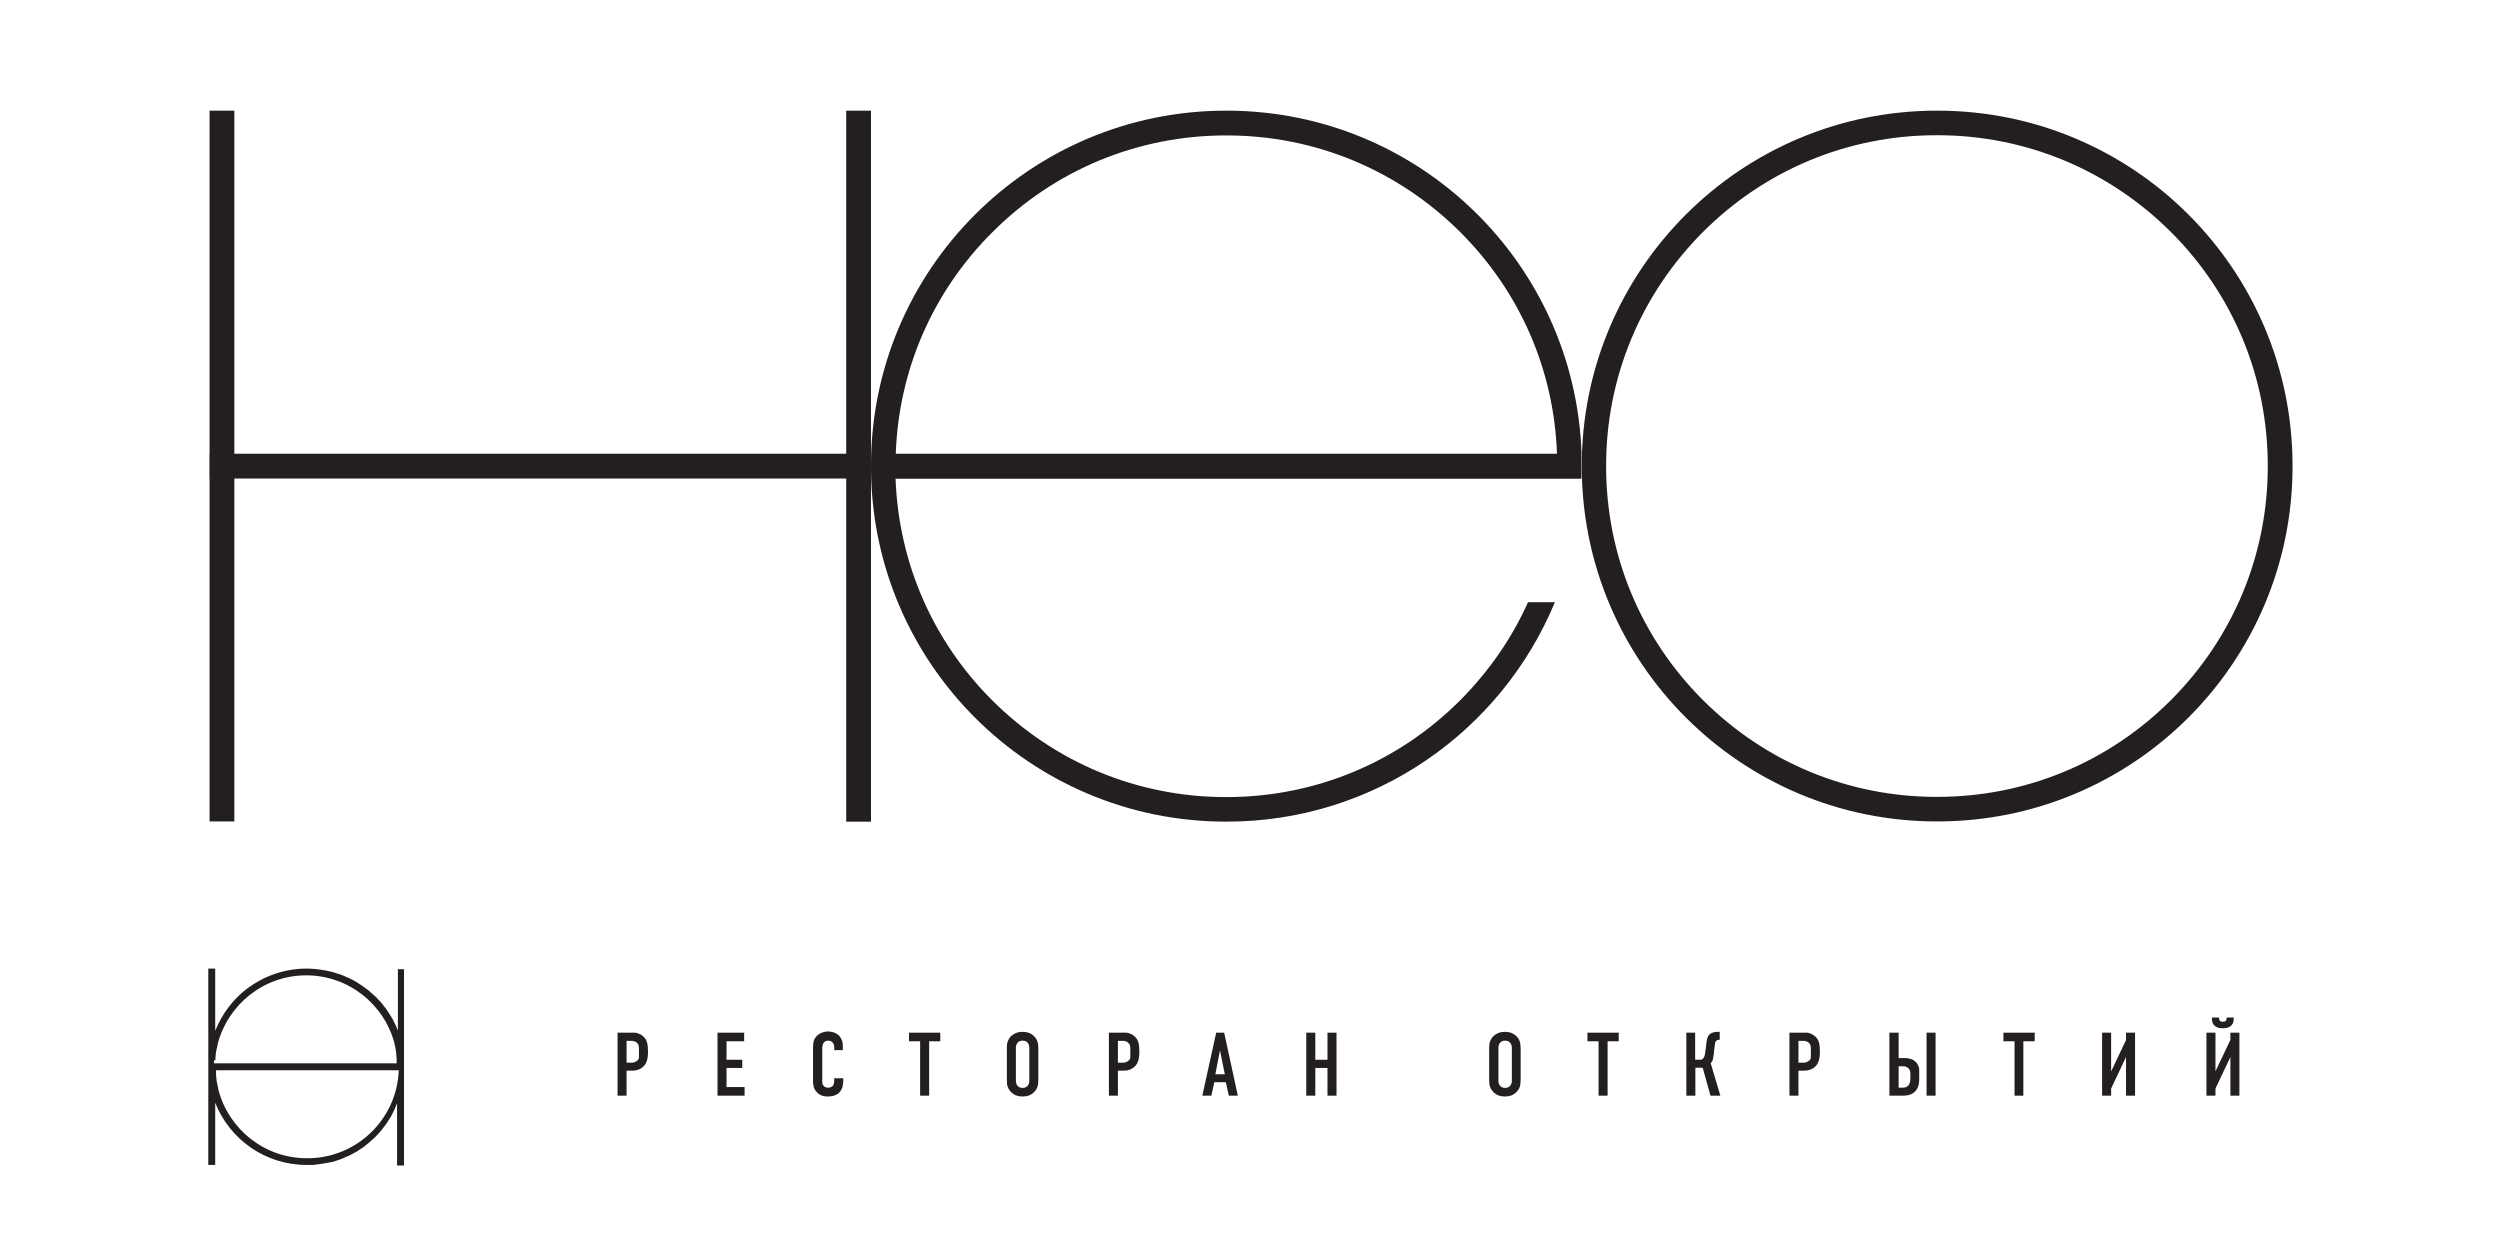 <?xml version="1.0" encoding="UTF-8"?> <svg xmlns="http://www.w3.org/2000/svg" id="Layer_1" version="1.1" viewBox="0 0 1190.6 595.4"><defs><style> .st0 { fill: #231f20; } </style></defs><path class="st0" d="M298.4,495.7v10.4h2.3c1.2,0,2.2-.4,2.9-1.1,0-.1.2-.2.3-.3,0-.1.1-.2.2-.3,0-.1.1-.2.1-.3,0,0,0-.2.1-.4,0-.2,0-.3,0-.3,0,0,0-.2,0-.4,0-.2,0-.3,0-.3v-2.7c0-.4,0-.7,0-.9,0-.2,0-.5-.1-.8,0-.4-.2-.7-.3-1-.2-.3-.4-.5-.7-.8-.3-.3-.7-.4-1.1-.6-.4-.1-.8-.2-1-.2-.2,0-.7,0-1.2,0h-1.5ZM294.1,521.8v-30h6.4c.8,0,1.5,0,2,0,.5,0,1.2.2,2,.6.8.3,1.4.8,2,1.3.9.9,1.5,1.9,1.7,3,.3,1.1.4,2.4.4,3.8v.9c0,2.7-.6,4.7-1.8,6.1-1.4,1.6-3.3,2.4-5.9,2.4h-2.5v11.9h-4.3Z"></path><polygon class="st0" points="341.7 521.8 341.7 491.8 354.4 491.8 354.4 495.9 346 495.9 346 504.7 353.5 504.7 353.5 508.6 346 508.6 346 517.7 354.6 517.7 354.6 521.8 341.7 521.8"></polygon><path class="st0" d="M397.3,500.4v-1.7c0-.7-.2-1.4-.6-2-.5-.7-1.2-1.1-2.2-1.1s-1.7.3-2.2,1c-.5.6-.7,1.6-.7,2.9v14.8c0,.4,0,.8,0,1,0,.2,0,.5.1.8,0,.3.2.6.4.8.5.7,1.2,1.1,2.2,1.1s1.9-.3,2.4-1c.4-.6.6-1.4.6-2.4v-1.1h4.3v1.2c0,2.4-.6,4.2-1.8,5.5-1.2,1.3-3.1,2-5.6,2s-4.1-.8-5.4-2.3c-.4-.4-.7-.9-.9-1.3-.2-.5-.4-1-.5-1.5,0-.5-.1-1-.2-1.3,0-.3,0-.7,0-1.3v-15.6c0-1.2.1-2.3.4-3.3.3-1,.9-1.8,1.8-2.6.6-.6,1.4-1,2.3-1.3.9-.3,1.8-.5,2.6-.5s1.9.2,2.8.5,1.7.8,2.4,1.4c.6.6,1,1.3,1.4,2.2.4.9.5,1.8.5,2.8v2h-4.1Z"></path><polygon class="st0" points="432.9 491.8 447.8 491.8 447.8 495.9 442.5 495.9 442.5 521.8 438.2 521.8 438.2 495.9 432.9 495.9 432.9 491.8"></polygon><g><path class="st0" d="M490.2,514.6v-15.5c0-1.1-.3-2-.9-2.6-.6-.6-1.3-.9-2.3-.9s-1.8.3-2.3.9c-.6.6-.9,1.5-.9,2.6v15.5c0,1.1.3,2,.9,2.6.6.6,1.3.9,2.3.9s1.7-.3,2.3-.9c.6-.6.9-1.5.9-2.6M479.5,513.9v-14.2c0-.9,0-1.7.1-2.3,0-.6.3-1.3.6-2.1.4-.8.8-1.4,1.5-2,1.4-1.3,3.1-1.9,5.3-1.9s3.9.6,5.3,1.9c.9.9,1.5,1.8,1.8,2.8.3,1,.4,2.2.4,3.6v14.2c0,1.4-.1,2.6-.4,3.6-.3,1-.9,1.9-1.8,2.8-1.4,1.3-3.1,1.9-5.3,1.9s-3.9-.6-5.3-1.9c-.6-.6-1.1-1.3-1.5-2-.3-.8-.6-1.4-.6-2.1,0-.6-.1-1.4-.1-2.3"></path><path class="st0" d="M532.4,495.7v10.4h2.3c1.2,0,2.2-.4,2.9-1.1,0-.1.2-.2.3-.3,0-.1.1-.2.2-.3,0-.1.1-.2.1-.3,0,0,0-.2.1-.4,0-.2,0-.3,0-.3,0,0,0-.2,0-.4,0-.2,0-.3,0-.3v-2.7c0-.4,0-.7,0-.9,0-.2,0-.5-.1-.8,0-.4-.2-.7-.3-1-.2-.3-.4-.5-.7-.8-.3-.3-.7-.4-1.1-.6-.4-.1-.8-.2-1-.2-.2,0-.7,0-1.2,0h-1.5ZM528.1,521.8v-30h6.4c.8,0,1.5,0,2,0,.5,0,1.2.2,2,.6.8.3,1.4.8,2,1.3.9.9,1.5,1.9,1.7,3,.3,1.1.4,2.4.4,3.8v.9c0,2.7-.6,4.7-1.8,6.1-1.4,1.6-3.3,2.4-5.9,2.4h-2.5v11.9h-4.3Z"></path></g><path class="st0" d="M583.3,511.6l-2.3-11.4-2.2,11.4h4.5ZM589.5,521.8h-4.3l-1.4-6.4h-5.5l-1.4,6.4h-4.3l6.6-30h3.8l6.5,30Z"></path><polygon class="st0" points="622.1 491.8 626.4 491.8 626.4 504.7 632.2 504.7 632.2 491.8 636.5 491.8 636.5 521.8 632.2 521.8 632.2 508.6 626.4 508.6 626.4 521.8 622.1 521.8 622.1 491.8"></polygon><path class="st0" d="M720,514.6v-15.5c0-1.1-.3-2-.9-2.6-.6-.6-1.3-.9-2.3-.9s-1.8.3-2.3.9c-.6.6-.9,1.5-.9,2.6v15.5c0,1.1.3,2,.9,2.6.6.6,1.3.9,2.3.9s1.7-.3,2.3-.9c.6-.6.9-1.5.9-2.6M709.2,513.9v-14.2c0-.9,0-1.7.1-2.3,0-.6.3-1.3.6-2.1.4-.8.8-1.4,1.5-2,1.4-1.3,3.1-1.9,5.3-1.9s3.9.6,5.3,1.9c.9.9,1.5,1.8,1.8,2.8.3,1,.4,2.2.4,3.6v14.2c0,1.4-.1,2.6-.4,3.6-.3,1-.9,1.9-1.8,2.8-1.4,1.3-3.1,1.9-5.3,1.9s-3.9-.6-5.3-1.9c-.6-.6-1.1-1.3-1.5-2-.3-.8-.6-1.4-.6-2.1,0-.6-.1-1.4-.1-2.3"></path><polygon class="st0" points="756 491.8 770.9 491.8 770.9 495.9 765.6 495.9 765.6 521.8 761.3 521.8 761.3 495.9 756 495.9 756 491.8"></polygon><g><path class="st0" d="M803,491.8h4.3v12.9h2.4c.7,0,1.2-.3,1.6-.9.3-.4.5-.8.6-1.4.1-.6.2-1.4.4-2.6l.3-2.7c.1-1,.3-1.9.5-2.7.2-.7.6-1.4,1.2-1.9.8-.7,2.2-1.1,4-1.1h.7v3.8h-.6c-.4,0-.7.2-1.1.5-.2.2-.4.5-.5,1-.1.5-.2,1.2-.3,2.2l-.3,2.9c-.2,1.5-.4,2.6-.6,3.2-.2.6-.6,1-.9,1.3l4.6,15.5h-4.7l-3.7-13.3h-3.5v13.3h-4.3v-30Z"></path><path class="st0" d="M856.5,495.7v10.4h2.3c1.2,0,2.2-.4,2.9-1.1,0-.1.2-.2.3-.3,0-.1.1-.2.2-.3,0-.1.1-.2.1-.3,0,0,0-.2.1-.4,0-.2,0-.3,0-.3,0,0,0-.2,0-.4,0-.2,0-.3,0-.3v-2.7c0-.4,0-.7,0-.9s0-.5-.1-.8c0-.4-.2-.7-.3-1-.2-.3-.4-.5-.7-.8-.3-.3-.7-.4-1.1-.6-.4-.1-.8-.2-1-.2-.2,0-.7,0-1.2,0h-1.5ZM852.2,521.8v-30h6.4c.8,0,1.5,0,2,0,.6,0,1.2.2,2,.6.8.3,1.4.8,2,1.3.9.9,1.5,1.9,1.7,3,.3,1.1.4,2.4.4,3.8v.9c0,2.7-.6,4.7-1.8,6.1-1.4,1.6-3.3,2.4-5.9,2.4h-2.5v11.9h-4.3Z"></path><path class="st0" d="M917.5,491.8h4.3v30h-4.3v-30ZM904.2,507.8v10.2h1.9c2.5,0,3.7-1.5,3.7-4.5v-1.6c0-.8,0-1.4-.2-2-.2-.5-.5-1-.9-1.3-.6-.5-1.4-.8-2.3-.8h-2.2ZM899.9,491.8h4.3v12.1h2.1c.7,0,1.1,0,1.4,0,.3,0,.7,0,1.4.2s1.2.3,1.7.5c.5.3,1,.6,1.4,1,.6.5,1,1.1,1.3,1.8s.5,1.3.5,1.7c0,.4,0,.9,0,1.5v3.5c0,2-.4,3.6-1.3,4.9-1.3,1.9-3.4,2.8-6.4,2.8h-6.5v-30Z"></path></g><polygon class="st0" points="954.1 491.8 969 491.8 969 495.9 963.6 495.9 963.6 521.8 959.4 521.8 959.4 495.9 954.1 495.9 954.1 491.8"></polygon><polygon class="st0" points="1001.1 491.8 1005.4 491.8 1005.4 510.3 1012.5 495.3 1012.5 491.8 1016.8 491.8 1016.8 521.8 1012.5 521.8 1012.5 503.4 1005.4 518.4 1005.4 521.8 1001.1 521.8 1001.1 491.8"></polygon><path class="st0" d="M1063.8,484.6v.5c0,1.5-.4,2.6-1.3,3.4-.8.8-2.1,1.2-3.9,1.2s-3.1-.4-3.9-1.2c-.9-.8-1.3-1.9-1.3-3.4v-.5h3.4v.4c0,.5.2.9.5,1.2.3.3.7.4,1.3.4s1-.1,1.3-.4c.4-.3.5-.7.5-1.2v-.4h3.4ZM1050.8,491.8h4.3v18.4l7.1-15v-3.4h4.3v30h-4.3v-18.4l-7.1,15v3.4h-4.3v-30Z"></path><rect class="st0" x="99.8" y="52.7" width="11.8" height="338.5"></rect><path class="st0" d="M922.7,52.7h-.3c-93.4,0-169.1,75.7-169.1,169.1v.3c0,93.4,75.7,169.1,169.1,169.1h.3c93.4,0,169.1-75.7,169.1-169.1v-.3c0-93.4-75.7-169.1-169.1-169.1ZM1080,222.1c0,42-16.4,81.5-46.1,111.3-29.7,29.7-69.2,46.1-111.3,46.1h-.3c-42,0-81.5-16.4-111.3-46.1-29.7-29.7-46.1-69.2-46.1-111.3v-.3c0-42,16.4-81.5,46.1-111.3,29.7-29.7,69.2-46.1,111.3-46.1h.3c42,0,81.5,16.4,111.3,46.1,29.7,29.7,46.1,69.2,46.1,111.3v.3ZM753.2,216.1h0c-3-90.7-77.5-163.4-169-163.4h-.3c-93.4,0-169.1,75.7-169.1,169.1V52.7h-11.8v163.4H99.9v11.8h303.1v163.4h11.8v-169.1c0,93.4,75.7,169.1,169.1,169.1h.3c70.5,0,130.9-43.2,156.3-104.5h-12.8c-7.7,17.2-18.6,32.9-32.3,46.7-29.7,29.7-69.2,46.1-111.3,46.1h-.3c-42,0-81.5-16.4-111.3-46.1-28.4-28.4-44.5-65.6-46-105.5h326.6v-2.9c0-1,0-1.9,0-2.9v-.3c0-.8,0-1.6,0-2.4v-3.3ZM426.6,216.1c1.4-39.9,17.6-77.2,46-105.5,29.7-29.7,69.2-46.1,111.3-46.1h.3c42,0,81.5,16.4,111.3,46.1,28.4,28.4,44.6,65.6,46,105.5h-314.8Z"></path><path class="st0" d="M189.5,461.3v29.6c0-.2-.1-.4-.2-.6-.1-.3-.3-.7-.4-1-.2-.4-.3-.7-.5-1.1-.2-.3-.3-.7-.5-1-.2-.3-.3-.7-.5-1-.2-.3-.3-.6-.5-1-.2-.3-.4-.7-.6-1-.2-.3-.4-.6-.6-.9-.2-.3-.4-.6-.6-1-.2-.3-.4-.6-.6-.9-.2-.3-.4-.6-.6-.9-.2-.3-.4-.6-.7-.9-.2-.3-.5-.6-.7-.9-.2-.3-.5-.6-.7-.9-.2-.3-.5-.6-.7-.8-.2-.3-.5-.6-.8-.8-.2-.3-.5-.5-.7-.8-.3-.3-.5-.6-.8-.8-.3-.2-.5-.5-.8-.7-.3-.3-.6-.5-.9-.8-.3-.2-.5-.5-.8-.7-.3-.3-.6-.5-.9-.8-.3-.2-.5-.4-.8-.6-.3-.2-.6-.5-1-.7-.3-.2-.5-.4-.8-.6-.3-.2-.7-.5-1-.7-.3-.2-.5-.3-.8-.5-.4-.2-.7-.5-1.1-.7-.3-.2-.5-.3-.8-.5-.4-.2-.8-.4-1.1-.6-.3-.1-.5-.3-.8-.4-.4-.2-.8-.4-1.2-.6-.3-.1-.5-.2-.8-.3-.4-.2-.9-.4-1.3-.6-.2-.1-.5-.2-.7-.3-.5-.2-.9-.4-1.4-.5-.2,0-.5-.2-.7-.2-.5-.2-1-.3-1.5-.5-.2,0-.4-.1-.6-.2-.5-.2-1-.3-1.6-.4-.2,0-.3,0-.5-.1-.6-.1-1.1-.3-1.7-.4-.1,0-.2,0-.3,0-2.9-.6-5.9-.9-8.9-.9h0c-10.6,0-20.4,3.6-28.3,9.5-6.7,5.1-12,12.1-15.2,20.1v-29.6h-3.3v46.7s0,0,0,0h0c0,.1,0,.1,0,.1v46.7h3.3v-29.6c6.8,17.3,23.7,29.6,43.5,29.6h0c.8,0,1.5,0,2.3,0,.1,0,.2,0,.3,0,.7,0,1.3,0,2-.2.1,0,.2,0,.3,0,1.5-.2,3-.4,4.4-.7.1,0,.2,0,.3,0,.6-.1,1.2-.3,1.8-.4.1,0,.2,0,.4,0,1.4-.4,2.8-.8,4.1-1.3.1,0,.2,0,.3-.1.6-.2,1.1-.4,1.7-.7.1,0,.3-.1.4-.2.6-.3,1.2-.5,1.9-.8,0,0,0,0,0,0,.6-.3,1.3-.6,1.9-1,.1,0,.2-.1.4-.2.5-.3,1-.6,1.5-.8.1,0,.3-.2.4-.3.5-.3,1-.6,1.5-1,0,0,.1,0,.2-.1.6-.4,1.1-.8,1.7-1.2.1,0,.2-.2.3-.3.4-.3.9-.7,1.3-1,.1-.1.3-.2.4-.4.4-.4.9-.7,1.3-1.1,0,0,.2-.1.2-.2.5-.5,1-.9,1.5-1.4.1-.1.2-.2.3-.3.4-.4.8-.8,1.1-1.2.1-.1.3-.3.4-.4.4-.4.7-.8,1.1-1.3,0,0,.2-.2.2-.3.4-.5.9-1.1,1.3-1.6,0,0,.1-.2.2-.3.3-.5.7-.9,1-1.4.1-.2.2-.3.3-.5.3-.5.6-.9.9-1.4,0-.1.1-.2.2-.3.4-.6.7-1.2,1-1.8,0,0,0-.2.1-.2.3-.5.6-1.1.8-1.6,0-.2.1-.3.2-.5.2-.5.5-1.1.7-1.6,0-.1,0-.2.1-.3,0,0,0-.2.1-.2h0c.1-.2.2-.5.3-.7v29.6h3.3v-93.5h-3.3ZM102.6,504.9c0-.3,0-.6,0-.9,0-.4,0-.7.1-1.1,0-.4,0-.8.1-1.1,0-.3,0-.6.1-.8,0-.5.2-.9.3-1.4,0-.2,0-.4.1-.5.1-.6.3-1.2.4-1.8,0,0,0-.1,0-.2,4.9-18.7,21.9-32.6,42.1-32.6h0c20.2,0,37.2,13.8,42.1,32.5,0,0,0,.2,0,.3.1.5.3,1.1.4,1.6,0,.2,0,.4.1.7,0,.4.2.9.2,1.3,0,.3.1.6.1,1,0,.3,0,.7.1,1,0,.4,0,.8.1,1.2,0,.2,0,.5,0,.7,0,.5,0,1,0,1.4,0,0,0,.1,0,.2h-87c0,0,0-.1,0-.2,0-.4,0-.9,0-1.3ZM146.1,551.6h0c-20.2,0-37.2-13.9-42.1-32.6,0,0,0-.1,0-.2-.1-.6-.3-1.2-.4-1.8,0-.2,0-.4-.1-.5,0-.5-.2-.9-.3-1.4,0-.3,0-.6-.1-.8,0-.4,0-.7-.1-1.1,0-.4,0-.7-.1-1.1,0-.3,0-.6,0-.9,0-.4,0-.9,0-1.3,0,0,0-.1,0-.2h87c-.8,23.2-20,41.9-43.4,41.9Z"></path></svg> 